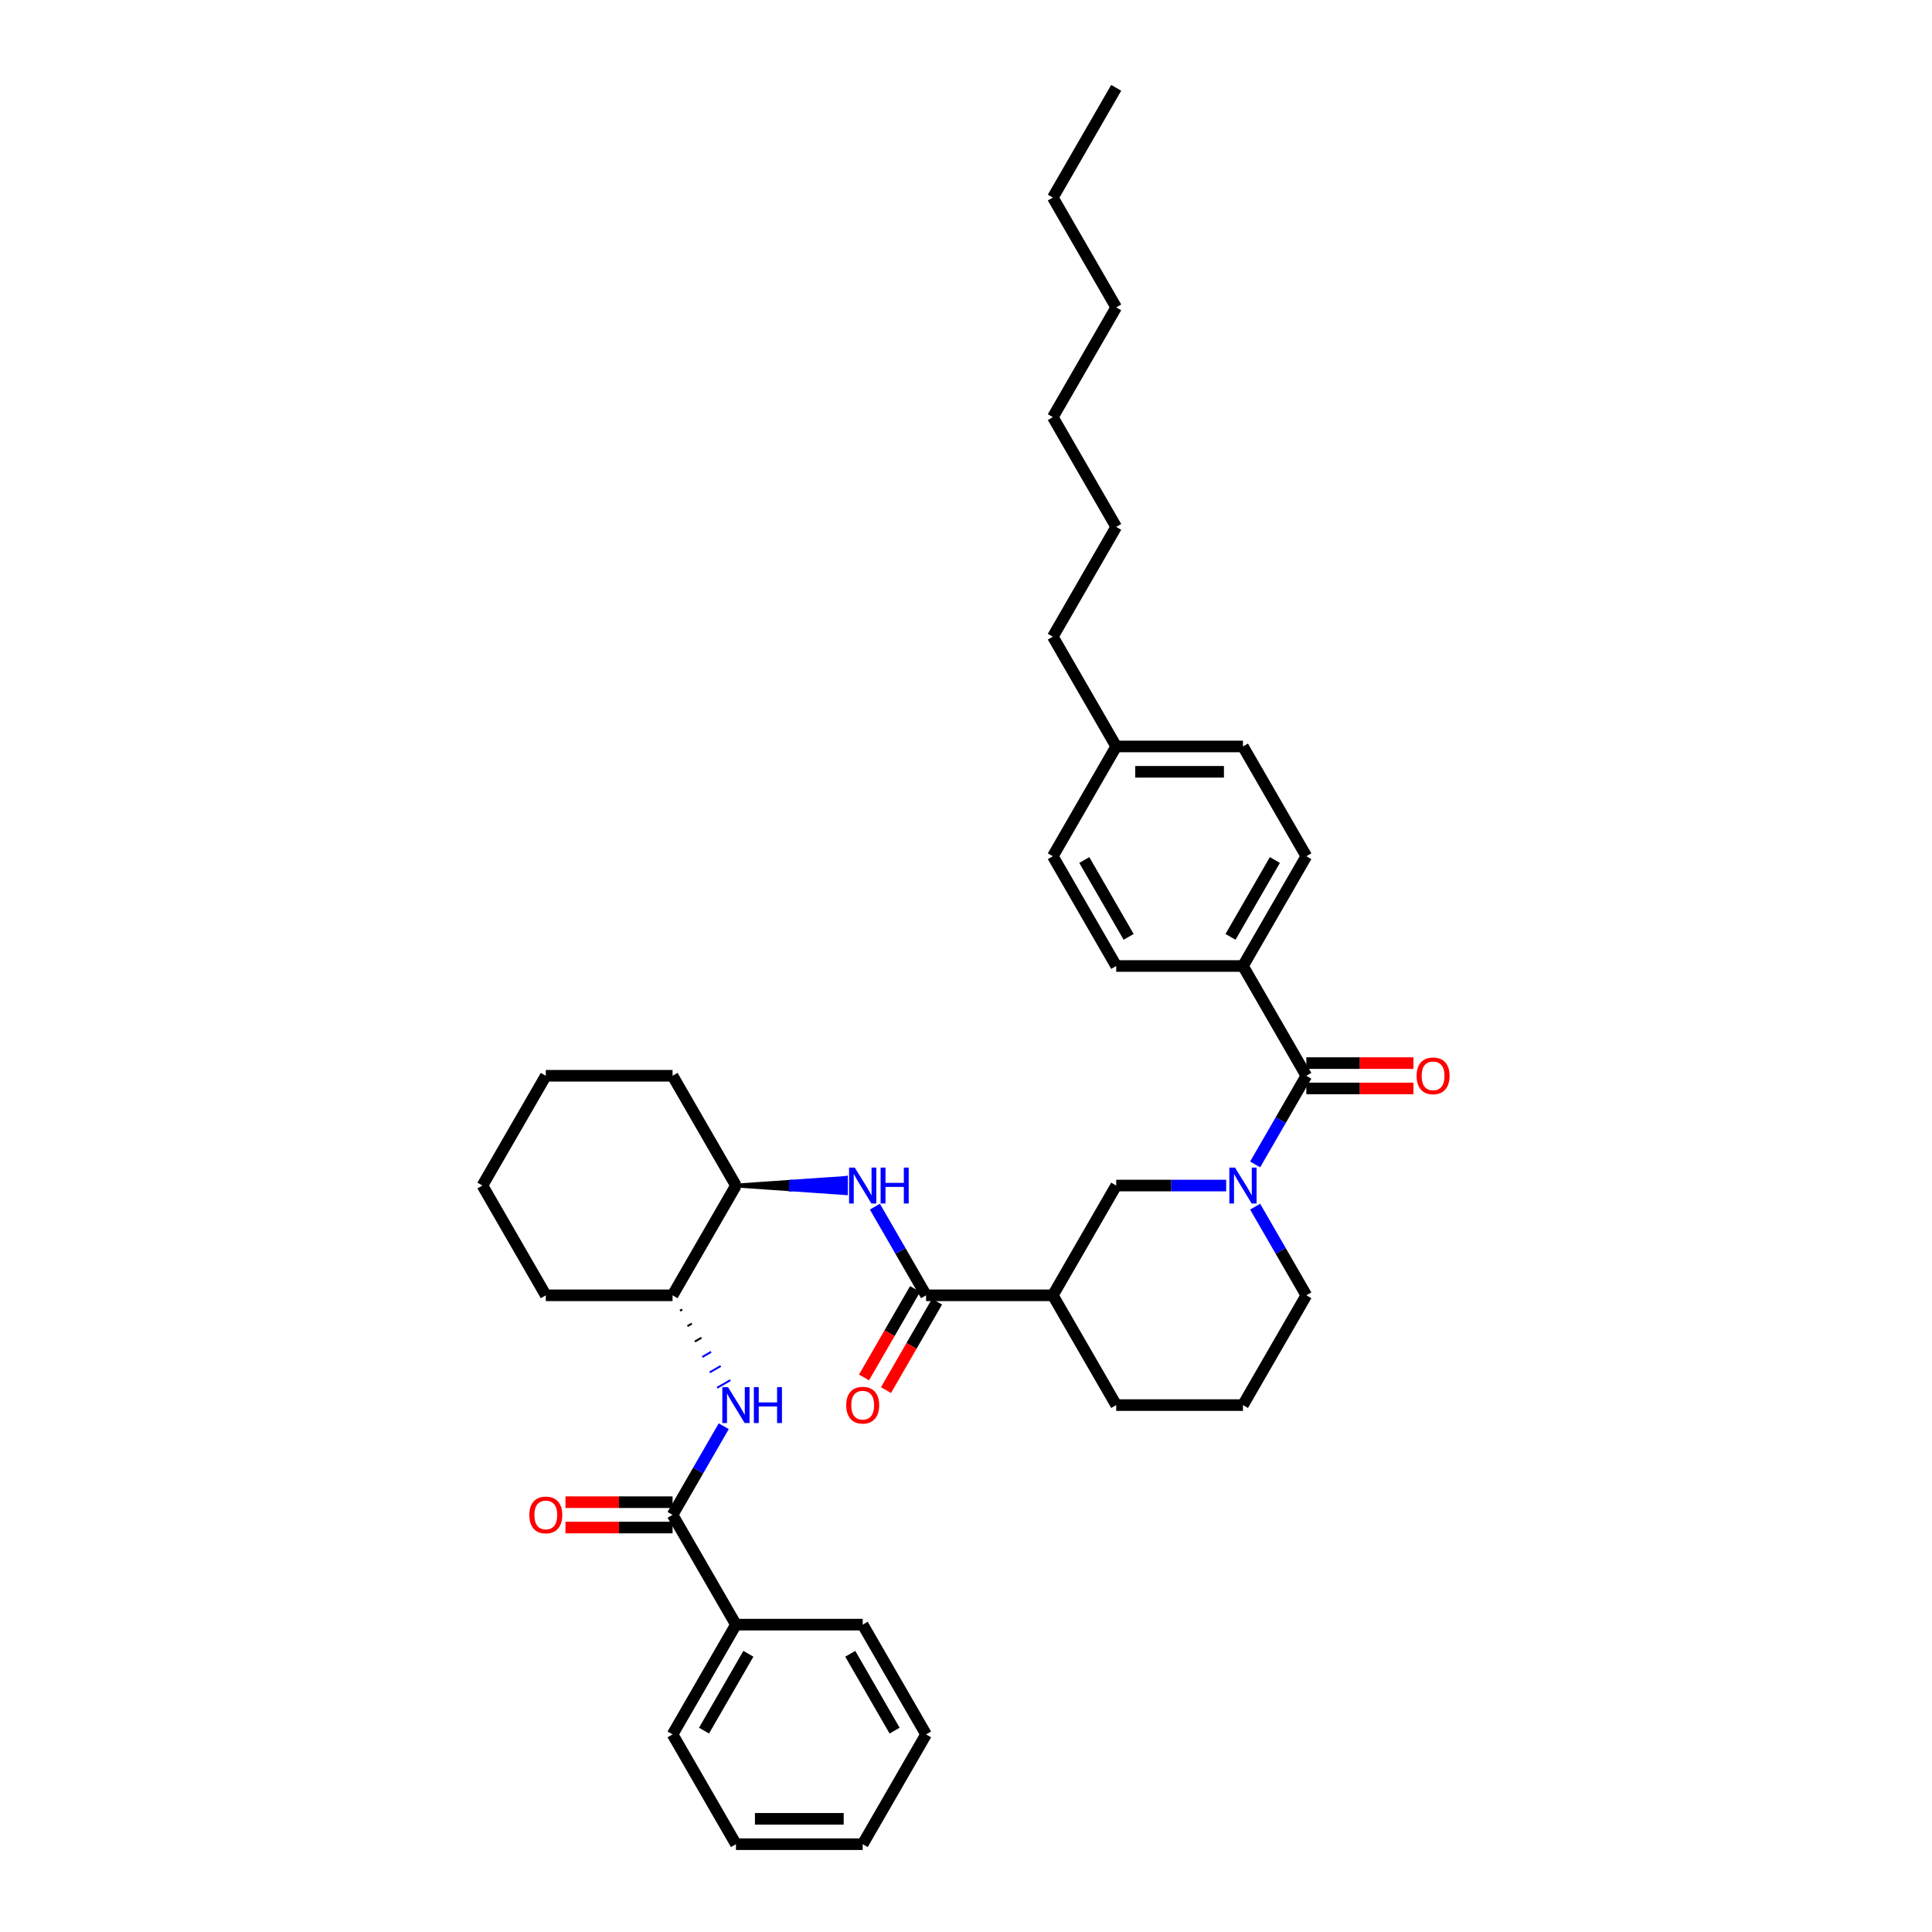 <?xml version='1.0' encoding='iso-8859-1'?>
<svg version='1.1' baseProfile='full'
              xmlns='http://www.w3.org/2000/svg'
                      xmlns:rdkit='http://www.rdkit.org/xml'
                      xmlns:xlink='http://www.w3.org/1999/xlink'
                  xml:space='preserve'
width='1000px' height='1000px' viewBox='0 0 1000 1000'>
<!-- END OF HEADER -->
<rect style='opacity:1.0;fill:#FFFFFF;stroke:none' width='1000' height='1000' x='0' y='0'> </rect>
<path class='bond-0' d='M 634.667,613.636 L 606.206,613.636' style='fill:none;fill-rule:evenodd;stroke:#0000FF;stroke-width:6px;stroke-linecap:butt;stroke-linejoin:miter;stroke-opacity:1' />
<path class='bond-0' d='M 606.206,613.636 L 577.745,613.636' style='fill:none;fill-rule:evenodd;stroke:#000000;stroke-width:6px;stroke-linecap:butt;stroke-linejoin:miter;stroke-opacity:1' />
<path class='bond-1' d='M 649.664,602.706 L 662.911,579.762' style='fill:none;fill-rule:evenodd;stroke:#0000FF;stroke-width:6px;stroke-linecap:butt;stroke-linejoin:miter;stroke-opacity:1' />
<path class='bond-1' d='M 662.911,579.762 L 676.157,556.818' style='fill:none;fill-rule:evenodd;stroke:#000000;stroke-width:6px;stroke-linecap:butt;stroke-linejoin:miter;stroke-opacity:1' />
<path class='bond-2' d='M 649.664,624.567 L 662.911,647.511' style='fill:none;fill-rule:evenodd;stroke:#0000FF;stroke-width:6px;stroke-linecap:butt;stroke-linejoin:miter;stroke-opacity:1' />
<path class='bond-2' d='M 662.911,647.511 L 676.157,670.455' style='fill:none;fill-rule:evenodd;stroke:#000000;stroke-width:6px;stroke-linecap:butt;stroke-linejoin:miter;stroke-opacity:1' />
<path class='bond-3' d='M 676.157,563.379 L 703.877,563.379' style='fill:none;fill-rule:evenodd;stroke:#000000;stroke-width:6px;stroke-linecap:butt;stroke-linejoin:miter;stroke-opacity:1' />
<path class='bond-3' d='M 703.877,563.379 L 731.596,563.379' style='fill:none;fill-rule:evenodd;stroke:#FF0000;stroke-width:6px;stroke-linecap:butt;stroke-linejoin:miter;stroke-opacity:1' />
<path class='bond-3' d='M 676.157,550.257 L 703.877,550.257' style='fill:none;fill-rule:evenodd;stroke:#000000;stroke-width:6px;stroke-linecap:butt;stroke-linejoin:miter;stroke-opacity:1' />
<path class='bond-3' d='M 703.877,550.257 L 731.596,550.257' style='fill:none;fill-rule:evenodd;stroke:#FF0000;stroke-width:6px;stroke-linecap:butt;stroke-linejoin:miter;stroke-opacity:1' />
<path class='bond-4' d='M 676.157,556.818 L 643.353,500' style='fill:none;fill-rule:evenodd;stroke:#000000;stroke-width:6px;stroke-linecap:butt;stroke-linejoin:miter;stroke-opacity:1' />
<path class='bond-5' d='M 643.353,500 L 676.157,443.182' style='fill:none;fill-rule:evenodd;stroke:#000000;stroke-width:6px;stroke-linecap:butt;stroke-linejoin:miter;stroke-opacity:1' />
<path class='bond-5' d='M 636.91,484.916 L 659.873,445.144' style='fill:none;fill-rule:evenodd;stroke:#000000;stroke-width:6px;stroke-linecap:butt;stroke-linejoin:miter;stroke-opacity:1' />
<path class='bond-6' d='M 643.353,500 L 577.745,500' style='fill:none;fill-rule:evenodd;stroke:#000000;stroke-width:6px;stroke-linecap:butt;stroke-linejoin:miter;stroke-opacity:1' />
<path class='bond-7' d='M 676.157,443.182 L 643.353,386.364' style='fill:none;fill-rule:evenodd;stroke:#000000;stroke-width:6px;stroke-linecap:butt;stroke-linejoin:miter;stroke-opacity:1' />
<path class='bond-8' d='M 577.745,500 L 544.941,443.182' style='fill:none;fill-rule:evenodd;stroke:#000000;stroke-width:6px;stroke-linecap:butt;stroke-linejoin:miter;stroke-opacity:1' />
<path class='bond-8' d='M 584.188,484.916 L 561.226,445.144' style='fill:none;fill-rule:evenodd;stroke:#000000;stroke-width:6px;stroke-linecap:butt;stroke-linejoin:miter;stroke-opacity:1' />
<path class='bond-9' d='M 544.941,670.455 L 479.333,670.455' style='fill:none;fill-rule:evenodd;stroke:#000000;stroke-width:6px;stroke-linecap:butt;stroke-linejoin:miter;stroke-opacity:1' />
<path class='bond-10' d='M 544.941,670.455 L 577.745,727.273' style='fill:none;fill-rule:evenodd;stroke:#000000;stroke-width:6px;stroke-linecap:butt;stroke-linejoin:miter;stroke-opacity:1' />
<path class='bond-11' d='M 544.941,670.455 L 577.745,613.636' style='fill:none;fill-rule:evenodd;stroke:#000000;stroke-width:6px;stroke-linecap:butt;stroke-linejoin:miter;stroke-opacity:1' />
<path class='bond-12' d='M 479.333,670.455 L 466.087,647.511' style='fill:none;fill-rule:evenodd;stroke:#000000;stroke-width:6px;stroke-linecap:butt;stroke-linejoin:miter;stroke-opacity:1' />
<path class='bond-12' d='M 466.087,647.511 L 452.84,624.567' style='fill:none;fill-rule:evenodd;stroke:#0000FF;stroke-width:6px;stroke-linecap:butt;stroke-linejoin:miter;stroke-opacity:1' />
<path class='bond-13' d='M 473.652,667.174 L 460.435,690.066' style='fill:none;fill-rule:evenodd;stroke:#000000;stroke-width:6px;stroke-linecap:butt;stroke-linejoin:miter;stroke-opacity:1' />
<path class='bond-13' d='M 460.435,690.066 L 447.219,712.957' style='fill:none;fill-rule:evenodd;stroke:#FF0000;stroke-width:6px;stroke-linecap:butt;stroke-linejoin:miter;stroke-opacity:1' />
<path class='bond-13' d='M 485.015,673.735 L 471.799,696.626' style='fill:none;fill-rule:evenodd;stroke:#000000;stroke-width:6px;stroke-linecap:butt;stroke-linejoin:miter;stroke-opacity:1' />
<path class='bond-13' d='M 471.799,696.626 L 458.583,719.518' style='fill:none;fill-rule:evenodd;stroke:#FF0000;stroke-width:6px;stroke-linecap:butt;stroke-linejoin:miter;stroke-opacity:1' />
<path class='bond-14' d='M 380.922,613.636 L 409.382,615.605 L 409.382,611.668 Z' style='fill:#000000;fill-rule:evenodd;fill-opacity:1;stroke:#000000;stroke-width:2px;stroke-linecap:butt;stroke-linejoin:miter;stroke-opacity:1;' />
<path class='bond-14' d='M 409.382,615.605 L 437.843,609.7 L 437.843,617.573 Z' style='fill:#0000FF;fill-rule:evenodd;fill-opacity:1;stroke:#0000FF;stroke-width:2px;stroke-linecap:butt;stroke-linejoin:miter;stroke-opacity:1;' />
<path class='bond-14' d='M 409.382,615.605 L 409.382,611.668 L 437.843,609.7 Z' style='fill:#0000FF;fill-rule:evenodd;fill-opacity:1;stroke:#0000FF;stroke-width:2px;stroke-linecap:butt;stroke-linejoin:miter;stroke-opacity:1;' />
<path class='bond-15' d='M 380.922,613.636 L 348.118,556.818' style='fill:none;fill-rule:evenodd;stroke:#000000;stroke-width:6px;stroke-linecap:butt;stroke-linejoin:miter;stroke-opacity:1' />
<path class='bond-16' d='M 380.922,613.636 L 348.118,670.455' style='fill:none;fill-rule:evenodd;stroke:#000000;stroke-width:6px;stroke-linecap:butt;stroke-linejoin:miter;stroke-opacity:1' />
<path class='bond-17' d='M 348.118,556.818 L 282.51,556.818' style='fill:none;fill-rule:evenodd;stroke:#000000;stroke-width:6px;stroke-linecap:butt;stroke-linejoin:miter;stroke-opacity:1' />
<path class='bond-18' d='M 282.51,556.818 L 249.706,613.636' style='fill:none;fill-rule:evenodd;stroke:#000000;stroke-width:6px;stroke-linecap:butt;stroke-linejoin:miter;stroke-opacity:1' />
<path class='bond-19' d='M 249.706,613.636 L 282.51,670.455' style='fill:none;fill-rule:evenodd;stroke:#000000;stroke-width:6px;stroke-linecap:butt;stroke-linejoin:miter;stroke-opacity:1' />
<path class='bond-20' d='M 282.51,670.455 L 348.118,670.455' style='fill:none;fill-rule:evenodd;stroke:#000000;stroke-width:6px;stroke-linecap:butt;stroke-linejoin:miter;stroke-opacity:1' />
<path class='bond-21' d='M 351.965,678.431 L 353.101,677.774' style='fill:none;fill-rule:evenodd;stroke:#000000;stroke-width:1.0px;stroke-linecap:butt;stroke-linejoin:miter;stroke-opacity:1' />
<path class='bond-21' d='M 355.812,686.407 L 358.085,685.094' style='fill:none;fill-rule:evenodd;stroke:#000000;stroke-width:1.0px;stroke-linecap:butt;stroke-linejoin:miter;stroke-opacity:1' />
<path class='bond-21' d='M 359.66,694.383 L 363.069,692.414' style='fill:none;fill-rule:evenodd;stroke:#000000;stroke-width:1.0px;stroke-linecap:butt;stroke-linejoin:miter;stroke-opacity:1' />
<path class='bond-21' d='M 363.507,702.359 L 368.052,699.734' style='fill:none;fill-rule:evenodd;stroke:#0000FF;stroke-width:1.0px;stroke-linecap:butt;stroke-linejoin:miter;stroke-opacity:1' />
<path class='bond-21' d='M 367.354,710.335 L 373.036,707.054' style='fill:none;fill-rule:evenodd;stroke:#0000FF;stroke-width:1.0px;stroke-linecap:butt;stroke-linejoin:miter;stroke-opacity:1' />
<path class='bond-21' d='M 371.202,718.311 L 378.02,714.374' style='fill:none;fill-rule:evenodd;stroke:#0000FF;stroke-width:1.0px;stroke-linecap:butt;stroke-linejoin:miter;stroke-opacity:1' />
<path class='bond-22' d='M 374.611,738.203 L 361.364,761.147' style='fill:none;fill-rule:evenodd;stroke:#0000FF;stroke-width:6px;stroke-linecap:butt;stroke-linejoin:miter;stroke-opacity:1' />
<path class='bond-22' d='M 361.364,761.147 L 348.118,784.091' style='fill:none;fill-rule:evenodd;stroke:#000000;stroke-width:6px;stroke-linecap:butt;stroke-linejoin:miter;stroke-opacity:1' />
<path class='bond-23' d='M 577.745,727.273 L 643.353,727.273' style='fill:none;fill-rule:evenodd;stroke:#000000;stroke-width:6px;stroke-linecap:butt;stroke-linejoin:miter;stroke-opacity:1' />
<path class='bond-24' d='M 643.353,727.273 L 676.157,670.455' style='fill:none;fill-rule:evenodd;stroke:#000000;stroke-width:6px;stroke-linecap:butt;stroke-linejoin:miter;stroke-opacity:1' />
<path class='bond-25' d='M 348.118,784.091 L 380.922,840.909' style='fill:none;fill-rule:evenodd;stroke:#000000;stroke-width:6px;stroke-linecap:butt;stroke-linejoin:miter;stroke-opacity:1' />
<path class='bond-26' d='M 348.118,777.53 L 320.398,777.53' style='fill:none;fill-rule:evenodd;stroke:#000000;stroke-width:6px;stroke-linecap:butt;stroke-linejoin:miter;stroke-opacity:1' />
<path class='bond-26' d='M 320.398,777.53 L 292.679,777.53' style='fill:none;fill-rule:evenodd;stroke:#FF0000;stroke-width:6px;stroke-linecap:butt;stroke-linejoin:miter;stroke-opacity:1' />
<path class='bond-26' d='M 348.118,790.652 L 320.398,790.652' style='fill:none;fill-rule:evenodd;stroke:#000000;stroke-width:6px;stroke-linecap:butt;stroke-linejoin:miter;stroke-opacity:1' />
<path class='bond-26' d='M 320.398,790.652 L 292.679,790.652' style='fill:none;fill-rule:evenodd;stroke:#FF0000;stroke-width:6px;stroke-linecap:butt;stroke-linejoin:miter;stroke-opacity:1' />
<path class='bond-27' d='M 380.922,840.909 L 348.118,897.727' style='fill:none;fill-rule:evenodd;stroke:#000000;stroke-width:6px;stroke-linecap:butt;stroke-linejoin:miter;stroke-opacity:1' />
<path class='bond-27' d='M 387.365,855.993 L 364.402,895.765' style='fill:none;fill-rule:evenodd;stroke:#000000;stroke-width:6px;stroke-linecap:butt;stroke-linejoin:miter;stroke-opacity:1' />
<path class='bond-28' d='M 380.922,840.909 L 446.529,840.909' style='fill:none;fill-rule:evenodd;stroke:#000000;stroke-width:6px;stroke-linecap:butt;stroke-linejoin:miter;stroke-opacity:1' />
<path class='bond-29' d='M 348.118,897.727 L 380.922,954.545' style='fill:none;fill-rule:evenodd;stroke:#000000;stroke-width:6px;stroke-linecap:butt;stroke-linejoin:miter;stroke-opacity:1' />
<path class='bond-30' d='M 380.922,954.545 L 446.529,954.545' style='fill:none;fill-rule:evenodd;stroke:#000000;stroke-width:6px;stroke-linecap:butt;stroke-linejoin:miter;stroke-opacity:1' />
<path class='bond-30' d='M 390.763,941.424 L 436.688,941.424' style='fill:none;fill-rule:evenodd;stroke:#000000;stroke-width:6px;stroke-linecap:butt;stroke-linejoin:miter;stroke-opacity:1' />
<path class='bond-31' d='M 446.529,954.545 L 479.333,897.727' style='fill:none;fill-rule:evenodd;stroke:#000000;stroke-width:6px;stroke-linecap:butt;stroke-linejoin:miter;stroke-opacity:1' />
<path class='bond-32' d='M 479.333,897.727 L 446.529,840.909' style='fill:none;fill-rule:evenodd;stroke:#000000;stroke-width:6px;stroke-linecap:butt;stroke-linejoin:miter;stroke-opacity:1' />
<path class='bond-32' d='M 463.049,895.765 L 440.086,855.993' style='fill:none;fill-rule:evenodd;stroke:#000000;stroke-width:6px;stroke-linecap:butt;stroke-linejoin:miter;stroke-opacity:1' />
<path class='bond-33' d='M 544.941,443.182 L 577.745,386.364' style='fill:none;fill-rule:evenodd;stroke:#000000;stroke-width:6px;stroke-linecap:butt;stroke-linejoin:miter;stroke-opacity:1' />
<path class='bond-34' d='M 643.353,386.364 L 577.745,386.364' style='fill:none;fill-rule:evenodd;stroke:#000000;stroke-width:6px;stroke-linecap:butt;stroke-linejoin:miter;stroke-opacity:1' />
<path class='bond-34' d='M 633.512,399.485 L 587.587,399.485' style='fill:none;fill-rule:evenodd;stroke:#000000;stroke-width:6px;stroke-linecap:butt;stroke-linejoin:miter;stroke-opacity:1' />
<path class='bond-35' d='M 577.745,386.364 L 544.941,329.545' style='fill:none;fill-rule:evenodd;stroke:#000000;stroke-width:6px;stroke-linecap:butt;stroke-linejoin:miter;stroke-opacity:1' />
<path class='bond-36' d='M 544.941,329.545 L 577.745,272.727' style='fill:none;fill-rule:evenodd;stroke:#000000;stroke-width:6px;stroke-linecap:butt;stroke-linejoin:miter;stroke-opacity:1' />
<path class='bond-37' d='M 577.745,272.727 L 544.941,215.909' style='fill:none;fill-rule:evenodd;stroke:#000000;stroke-width:6px;stroke-linecap:butt;stroke-linejoin:miter;stroke-opacity:1' />
<path class='bond-38' d='M 544.941,102.273 L 577.745,159.091' style='fill:none;fill-rule:evenodd;stroke:#000000;stroke-width:6px;stroke-linecap:butt;stroke-linejoin:miter;stroke-opacity:1' />
<path class='bond-39' d='M 544.941,102.273 L 577.745,45.455' style='fill:none;fill-rule:evenodd;stroke:#000000;stroke-width:6px;stroke-linecap:butt;stroke-linejoin:miter;stroke-opacity:1' />
<path class='bond-40' d='M 577.745,159.091 L 544.941,215.909' style='fill:none;fill-rule:evenodd;stroke:#000000;stroke-width:6px;stroke-linecap:butt;stroke-linejoin:miter;stroke-opacity:1' />
<path  class='atom-0' d='M 639.246 604.346
L 645.335 614.187
Q 645.938 615.158, 646.909 616.917
Q 647.88 618.675, 647.933 618.78
L 647.933 604.346
L 650.4 604.346
L 650.4 622.926
L 647.854 622.926
L 641.32 612.167
Q 640.559 610.907, 639.745 609.464
Q 638.958 608.02, 638.722 607.574
L 638.722 622.926
L 636.307 622.926
L 636.307 604.346
L 639.246 604.346
' fill='#0000FF'/>
<path  class='atom-2' d='M 733.236 556.871
Q 733.236 552.409, 735.441 549.916
Q 737.645 547.423, 741.765 547.423
Q 745.886 547.423, 748.09 549.916
Q 750.294 552.409, 750.294 556.871
Q 750.294 561.384, 748.064 563.956
Q 745.833 566.502, 741.765 566.502
Q 737.671 566.502, 735.441 563.956
Q 733.236 561.411, 733.236 556.871
M 741.765 564.402
Q 744.6 564.402, 746.122 562.513
Q 747.67 560.597, 747.67 556.871
Q 747.67 553.223, 746.122 551.386
Q 744.6 549.523, 741.765 549.523
Q 738.931 549.523, 737.383 551.36
Q 735.861 553.197, 735.861 556.871
Q 735.861 560.623, 737.383 562.513
Q 738.931 564.402, 741.765 564.402
' fill='#FF0000'/>
<path  class='atom-8' d='M 442.422 604.346
L 448.511 614.187
Q 449.114 615.158, 450.085 616.917
Q 451.056 618.675, 451.109 618.78
L 451.109 604.346
L 453.576 604.346
L 453.576 622.926
L 451.03 622.926
L 444.496 612.167
Q 443.735 610.907, 442.921 609.464
Q 442.134 608.02, 441.898 607.574
L 441.898 622.926
L 439.483 622.926
L 439.483 604.346
L 442.422 604.346
' fill='#0000FF'/>
<path  class='atom-8' d='M 455.806 604.346
L 458.326 604.346
L 458.326 612.245
L 467.826 612.245
L 467.826 604.346
L 470.345 604.346
L 470.345 622.926
L 467.826 622.926
L 467.826 614.345
L 458.326 614.345
L 458.326 622.926
L 455.806 622.926
L 455.806 604.346
' fill='#0000FF'/>
<path  class='atom-9' d='M 438 727.325
Q 438 722.864, 440.205 720.371
Q 442.409 717.878, 446.529 717.878
Q 450.65 717.878, 452.854 720.371
Q 455.059 722.864, 455.059 727.325
Q 455.059 731.839, 452.828 734.411
Q 450.597 736.956, 446.529 736.956
Q 442.436 736.956, 440.205 734.411
Q 438 731.865, 438 727.325
M 446.529 734.857
Q 449.364 734.857, 450.886 732.967
Q 452.434 731.052, 452.434 727.325
Q 452.434 723.677, 450.886 721.84
Q 449.364 719.977, 446.529 719.977
Q 443.695 719.977, 442.147 721.814
Q 440.625 723.651, 440.625 727.325
Q 440.625 731.078, 442.147 732.967
Q 443.695 734.857, 446.529 734.857
' fill='#FF0000'/>
<path  class='atom-16' d='M 376.814 717.983
L 382.903 727.824
Q 383.506 728.795, 384.477 730.553
Q 385.448 732.311, 385.501 732.416
L 385.501 717.983
L 387.968 717.983
L 387.968 736.563
L 385.422 736.563
L 378.888 725.803
Q 378.127 724.543, 377.313 723.1
Q 376.526 721.657, 376.29 721.211
L 376.29 736.563
L 373.875 736.563
L 373.875 717.983
L 376.814 717.983
' fill='#0000FF'/>
<path  class='atom-16' d='M 390.198 717.983
L 392.718 717.983
L 392.718 725.882
L 402.218 725.882
L 402.218 717.983
L 404.737 717.983
L 404.737 736.563
L 402.218 736.563
L 402.218 727.981
L 392.718 727.981
L 392.718 736.563
L 390.198 736.563
L 390.198 717.983
' fill='#0000FF'/>
<path  class='atom-28' d='M 273.98 784.143
Q 273.98 779.682, 276.185 777.189
Q 278.389 774.696, 282.51 774.696
Q 286.63 774.696, 288.834 777.189
Q 291.039 779.682, 291.039 784.143
Q 291.039 788.657, 288.808 791.229
Q 286.577 793.775, 282.51 793.775
Q 278.416 793.775, 276.185 791.229
Q 273.98 788.683, 273.98 784.143
M 282.51 791.675
Q 285.344 791.675, 286.866 789.786
Q 288.414 787.87, 288.414 784.143
Q 288.414 780.496, 286.866 778.659
Q 285.344 776.795, 282.51 776.795
Q 279.675 776.795, 278.127 778.632
Q 276.605 780.469, 276.605 784.143
Q 276.605 787.896, 278.127 789.786
Q 279.675 791.675, 282.51 791.675
' fill='#FF0000'/>
</svg>
